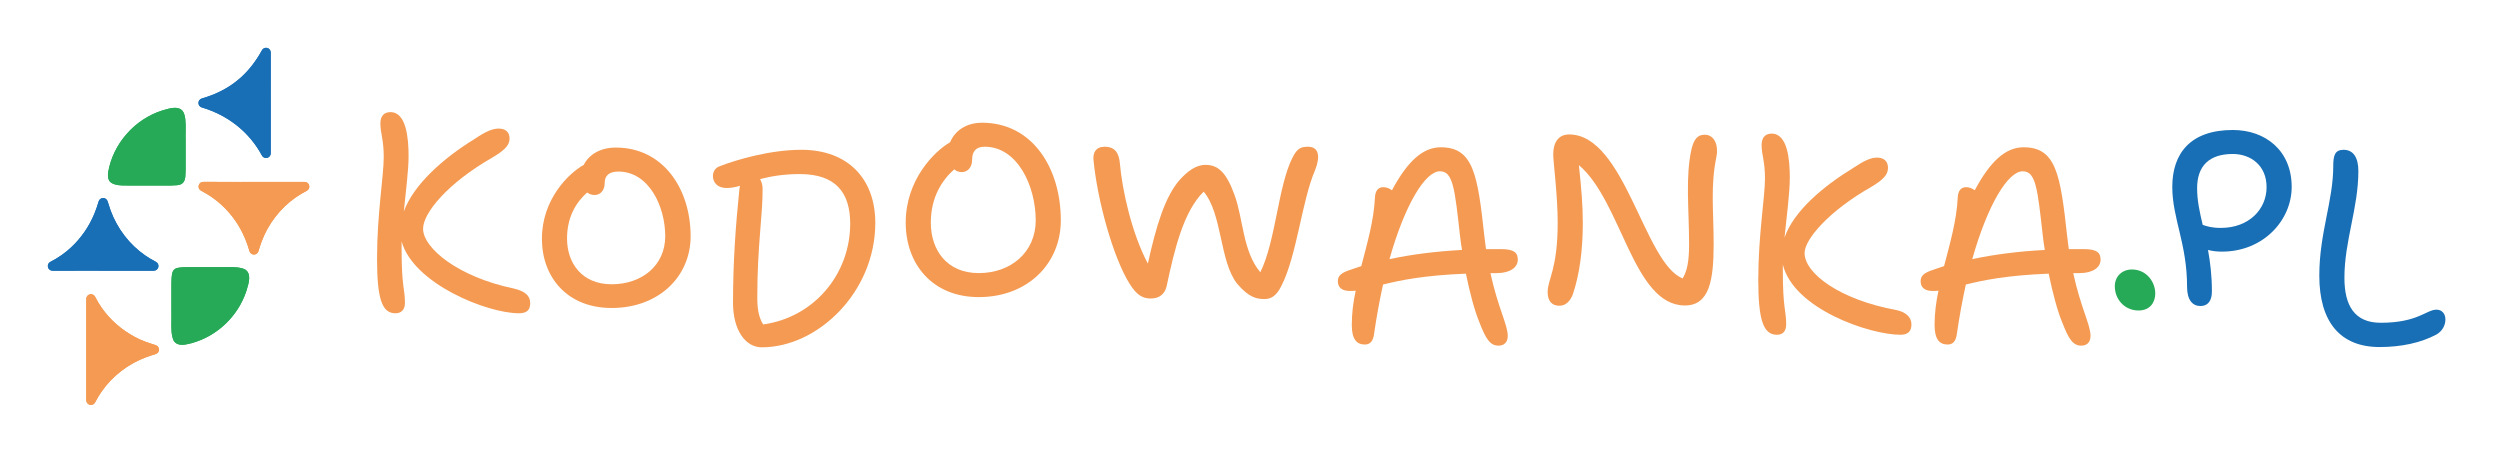 <?xml version="1.0" encoding="UTF-8"?>
<svg xmlns="http://www.w3.org/2000/svg" version="1.1" viewBox="0 0 3790.584 686.483">
  <defs>
    <style>
      .cls-1 {
        fill: #186fb6;
      }

      .cls-2 {
        fill: #f49a52;
      }

      .cls-3 {
        fill: #26aa57;
      }
    </style>
  </defs>
  <!-- Generator: Adobe Illustrator 28.6.0, SVG Export Plug-In . SVG Version: 1.2.0 Build 709)  -->
  <g>
    <g id="Warstwa_1">
      <g>
        <path class="cls-2" d="M385.06,385.977c-3.12,0-5.874-2.04-6.778-5.026l-.154-.512c-1.672-5.496-3.568-11.729-6.342-18.254-8.033-19.509-20.313-37.171-35.534-51.152-4.414-4.106-9.205-7.988-14.26-11.569-5.279-3.703-10.89-7.082-17.142-10.317-2.896-1.502-4.395-4.792-3.626-7.966.775-3.174,3.619-5.41,6.886-5.41h12.139c6.97,0,14.215,0,21.511.067l22.568.064,14.234-.064h83.374c3.261,0,6.099,2.226,6.88,5.394.782,3.165-.705,6.454-3.594,7.966-6.175,3.235-11.685,6.525-16.367,9.779-23.741,16.412-42.382,40.604-52.491,68.125-1.794,4.805-3.273,9.651-4.516,13.818-.897,2.995-3.651,5.051-6.771,5.058h-.019Z"/>
        <path class="cls-2" d="M461.939,282.924c-5.51,2.886-11.545,6.363-17.121,10.233-24.861,17.187-44.475,42.573-55.102,71.501-1.837,4.92-3.345,9.84-4.657,14.235-1.771-5.838-3.739-12.398-6.757-19.483-8.396-20.401-21.254-38.899-37.259-53.593-4.723-4.395-9.774-8.462-14.956-12.135-6.363-4.461-12.398-7.937-17.974-10.824h12.136c6.953,0,14.169,0,21.451.066,7.478,0,15.087.066,22.631.066,4.789,0,9.577-.066,14.235-.066h83.374Z"/>
      </g>
      <g>
        <path class="cls-2" d="M385.06,385.977c-3.12,0-5.874-2.04-6.778-5.026l-.154-.512c-1.672-5.496-3.568-11.729-6.342-18.254-8.033-19.509-20.313-37.171-35.534-51.152-4.414-4.106-9.205-7.988-14.26-11.569-5.279-3.703-10.89-7.082-17.142-10.317-2.896-1.502-4.395-4.792-3.626-7.966.775-3.174,3.619-5.41,6.886-5.41h12.139c6.97,0,14.215,0,21.511.067l22.568.064,14.234-.064h83.374c3.261,0,6.099,2.226,6.88,5.394.782,3.165-.705,6.454-3.594,7.966-6.175,3.235-11.685,6.525-16.367,9.779-23.741,16.412-42.382,40.604-52.491,68.125-1.794,4.805-3.273,9.651-4.516,13.818-.897,2.995-3.651,5.051-6.771,5.058h-.019Z"/>
        <path class="cls-2" d="M461.939,282.924c-5.51,2.886-11.545,6.363-17.121,10.233-24.861,17.187-44.475,42.573-55.102,71.501-1.837,4.92-3.345,9.84-4.657,14.235-1.771-5.838-3.739-12.398-6.757-19.483-8.396-20.401-21.254-38.899-37.259-53.593-4.723-4.395-9.774-8.462-14.956-12.135-6.363-4.461-12.398-7.937-17.974-10.824h12.136c6.953,0,14.169,0,21.451.066,7.478,0,15.087.066,22.631.066,4.789,0,9.577-.066,14.235-.066h83.374Z"/>
      </g>
      <g>
        <path class="cls-3" d="M275.902,522.813c-5.509,0-9.442-1.806-12.037-5.525-.237-.333-.436-.689-.609-1.057-3.773-8.088-3.568-19.071-3.357-30.694l.038-2.639c.064-3.965.128-7.972-.032-11.806l-.006-41.95c.16-11.159.807-16.989,4.036-20.227.506-.506,1.352-1.192,1.979-1.525,2.364-1.24,6.47-2.389,20.422-2.389h36.469c2.037.064,3.978.064,5.919.064h.404c2.78,0,5.631,0,8.482-.061,3.28-.074,6.143-.135,9.007-.135,11.569,0,18.917.951,23.818,3.078.231.102.455.215.673.34,10.679,6.066,6.246,20.515,3.011,31.066-.391,1.137-.653,2.011-.807,2.623-12.793,37.892-44.227,67.612-82.195,78.153,0,0-1.582.426-1.659.445-4.247,1.051-9.058,2.239-13.555,2.239Z"/>
        <path class="cls-3" d="M367.348,437.274c-.394,1.115-.721,2.23-.918,3.018-11.873,35.095-41.523,63.105-77.208,73.01l-.918.262c-4.001.984-8.593,2.165-12.398,2.165-3.87,0-5.313-1.181-6.232-2.493-3.083-6.625-2.886-16.859-2.689-27.682.066-4.92.197-9.971,0-14.759v-41.655c.066-4.395.197-13.447,1.968-15.219l.262-.262c1.246-.656,5.051-1.574,17.121-1.574h36.472c1.968.066,4.067.066,6.166.066,2.886,0,5.838,0,8.79-.066s5.904-.131,8.856-.131c7.15,0,16.006.328,20.991,2.493,5.313,3.018,3.018,12.135-.262,22.828Z"/>
      </g>
      <g>
        <path class="cls-3" d="M275.902,522.813c-5.509,0-9.442-1.806-12.037-5.525-.237-.333-.436-.689-.609-1.057-3.773-8.088-3.568-19.071-3.357-30.694l.038-2.639c.064-3.965.128-7.972-.032-11.806l-.006-41.95c.16-11.159.807-16.989,4.036-20.227.506-.506,1.352-1.192,1.979-1.525,2.364-1.24,6.47-2.389,20.422-2.389h36.469c2.037.064,3.978.064,5.919.064h.404c2.78,0,5.631,0,8.482-.061,3.28-.074,6.143-.135,9.007-.135,11.569,0,18.917.951,23.818,3.078.231.102.455.215.673.34,10.679,6.066,6.246,20.515,3.011,31.066-.391,1.137-.653,2.011-.807,2.623-12.793,37.892-44.227,67.612-82.195,78.153,0,0-1.582.426-1.659.445-4.247,1.051-9.058,2.239-13.555,2.239Z"/>
        <path class="cls-3" d="M367.348,437.274c-.394,1.115-.721,2.23-.918,3.018-11.873,35.095-41.523,63.105-77.208,73.01l-.918.262c-4.001.984-8.593,2.165-12.398,2.165-3.87,0-5.313-1.181-6.232-2.493-3.083-6.625-2.886-16.859-2.689-27.682.066-4.92.197-9.971,0-14.759v-41.655c.066-4.395.197-13.447,1.968-15.219l.262-.262c1.246-.656,5.051-1.574,17.121-1.574h36.472c1.968.066,4.067.066,6.166.066,2.886,0,5.838,0,8.79-.066s5.904-.131,8.856-.131c7.15,0,16.006.328,20.991,2.493,5.313,3.018,3.018,12.135-.262,22.828Z"/>
      </g>
      <g>
        <path class="cls-2" d="M137.884,613.996c-.564,0-1.14-.067-1.71-.208-3.158-.785-5.375-3.623-5.375-6.877v-83.179c.135-12.239.07-24.791,0-36.956-.064-11.925-.128-23.206,0-33.715.038-3.257,2.293-6.066,5.464-6.81.545-.128,1.083-.189,1.621-.189,2.614,0,5.074,1.451,6.304,3.856,3.261,6.361,6.515,11.777,10.243,17.046,12.626,18.036,29.961,33.222,50.146,43.952,9.295,5.221,20.217,8.853,31.543,12.424,2.972.935,4.984,3.709,4.952,6.826s-2.095,5.849-5.086,6.726c-5.189,1.525-9.763,3.02-13.984,4.574-27.443,10.128-51.549,28.654-67.859,52.164-3.261,4.59-6.419,9.843-10,16.595-1.249,2.357-3.683,3.77-6.259,3.77Z"/>
        <path class="cls-2" d="M233.988,530.095c-4.461,1.312-9.446,2.886-14.432,4.723-28.797,10.627-54.118,30.109-71.239,54.774-4.001,5.641-7.478,11.742-10.43,17.318v-83.178c.131-12.201.066-24.796,0-36.997-.066-11.677-.131-23.025,0-33.586,2.886,5.641,6.297,11.61,10.758,17.908,13.316,19.023,31.618,34.964,52.609,46.115,10.037,5.642,21.91,9.512,32.733,12.923Z"/>
      </g>
      <g>
        <path class="cls-2" d="M137.884,613.996c-.564,0-1.14-.067-1.71-.208-3.158-.785-5.375-3.623-5.375-6.877v-83.179c.135-12.239.07-24.791,0-36.956-.064-11.925-.128-23.206,0-33.715.038-3.257,2.293-6.066,5.464-6.81.545-.128,1.083-.189,1.621-.189,2.614,0,5.074,1.451,6.304,3.856,3.261,6.361,6.515,11.777,10.243,17.046,12.626,18.036,29.961,33.222,50.146,43.952,9.295,5.221,20.217,8.853,31.543,12.424,2.972.935,4.984,3.709,4.952,6.826s-2.095,5.849-5.086,6.726c-5.189,1.525-9.763,3.02-13.984,4.574-27.443,10.128-51.549,28.654-67.859,52.164-3.261,4.59-6.419,9.843-10,16.595-1.249,2.357-3.683,3.77-6.259,3.77Z"/>
        <path class="cls-2" d="M233.988,530.095c-4.461,1.312-9.446,2.886-14.432,4.723-28.797,10.627-54.118,30.109-71.239,54.774-4.001,5.641-7.478,11.742-10.43,17.318v-83.178c.131-12.201.066-24.796,0-36.997-.066-11.677-.131-23.025,0-33.586,2.886,5.641,6.297,11.61,10.758,17.908,13.316,19.023,31.618,34.964,52.609,46.115,10.037,5.642,21.91,9.512,32.733,12.923Z"/>
      </g>
      <g>
        <path class="cls-1" d="M403.426,239.565c-2.569,0-4.997-1.403-6.252-3.748-18.776-35.169-51.165-61.059-91.202-72.9-3.004-.89-5.067-3.648-5.074-6.784-.006-3.133,2.05-5.9,5.054-6.797,4.657-1.393,11.588-3.549,18.033-6.195,32.216-13.385,55.495-34.673,73.233-66.981,1.262-2.303,3.671-3.674,6.207-3.674.583,0,1.172.074,1.762.221,3.133.804,5.323,3.629,5.323,6.864v26.697c-.045,11.976-.032,24.564-.013,37.421l.013,19.782c.064,23.286.128,47.119,0,69.05-.019,3.241-2.236,6.057-5.387,6.835-.564.141-1.134.208-1.698.208Z"/>
        <path class="cls-1" d="M403.426,232.479c-19.614-36.735-53.527-63.958-95.444-76.356,5.707-1.706,12.463-3.87,18.695-6.428,33.783-14.038,58.054-36.079,76.749-70.124v26.698c-.066,18.039,0,37.522,0,57.201.066,23.287.131,47.099,0,69.009Z"/>
      </g>
      <g>
        <path class="cls-1" d="M403.426,239.565c-2.569,0-4.997-1.403-6.252-3.748-18.776-35.169-51.165-61.059-91.202-72.9-3.004-.89-5.067-3.648-5.074-6.784-.006-3.133,2.05-5.9,5.054-6.797,4.657-1.393,11.588-3.549,18.033-6.195,32.216-13.385,55.495-34.673,73.233-66.981,1.262-2.303,3.671-3.674,6.207-3.674.583,0,1.172.074,1.762.221,3.133.804,5.323,3.629,5.323,6.864v26.697c-.045,11.976-.032,24.564-.013,37.421l.013,19.782c.064,23.286.128,47.119,0,69.05-.019,3.241-2.236,6.057-5.387,6.835-.564.141-1.134.208-1.698.208Z"/>
        <path class="cls-1" d="M403.426,232.479c-19.614-36.735-53.527-63.958-95.444-76.356,5.707-1.706,12.463-3.87,18.695-6.428,33.783-14.038,58.054-36.079,76.749-70.124v26.698c-.066,18.039,0,37.522,0,57.201.066,23.287.131,47.099,0,69.009Z"/>
      </g>
      <g>
        <path class="cls-1" d="M92.229,410.512c-4.632,0-8.872,0-12.78-.067-3.254-.058-6.047-2.319-6.778-5.487-.737-3.165.782-6.425,3.671-7.905,6.246-3.193,11.858-6.579,17.162-10.355,4.894-3.424,9.692-7.322,14.305-11.614,15.041-13.975,27.213-31.559,35.207-50.857,2.774-6.573,4.625-12.469,6.592-18.955.903-2.988,3.658-5.032,6.778-5.032h.013c3.126.006,5.881,2.063,6.778,5.058,1.589,5.317,3.088,9.881,4.58,13.949,10.141,27.479,28.648,51.584,52.106,67.865,4.625,3.248,9.91,6.416,16.656,9.99,2.876,1.521,4.343,4.811,3.555,7.969-.782,3.158-3.619,5.375-6.874,5.375h-82.785c-4.849-.064-9.673-.064-14.497-.064h-.064c-7.495,0-15.003,0-22.37.064l-21.255.067Z"/>
        <path class="cls-1" d="M233.201,403.361h-82.784c-4.788-.066-9.643-.066-14.497-.066-7.543,0-15.087,0-22.5.066-7.216,0-14.3.066-21.188.066-4.592,0-8.79,0-12.66-.066,5.641-2.886,11.676-6.363,18.039-10.889,5.248-3.673,10.299-7.806,15.022-12.201,15.744-14.628,28.535-33.061,36.931-53.331,3.018-7.15,5.051-13.775,6.822-19.614,1.312,4.395,2.886,9.38,4.723,14.366,10.627,28.797,30.044,54.118,54.709,71.239,5.707,4.002,11.807,7.478,17.383,10.43Z"/>
      </g>
      <g>
        <path class="cls-1" d="M92.229,410.512c-4.632,0-8.872,0-12.78-.067-3.254-.058-6.047-2.319-6.778-5.487-.737-3.165.782-6.425,3.671-7.905,6.246-3.193,11.858-6.579,17.162-10.355,4.894-3.424,9.692-7.322,14.305-11.614,15.041-13.975,27.213-31.559,35.207-50.857,2.774-6.573,4.625-12.469,6.592-18.955.903-2.988,3.658-5.032,6.778-5.032h.013c3.126.006,5.881,2.063,6.778,5.058,1.589,5.317,3.088,9.881,4.58,13.949,10.141,27.479,28.648,51.584,52.106,67.865,4.625,3.248,9.91,6.416,16.656,9.99,2.876,1.521,4.343,4.811,3.555,7.969-.782,3.158-3.619,5.375-6.874,5.375h-82.785c-4.849-.064-9.673-.064-14.497-.064h-.064c-7.495,0-15.003,0-22.37.064l-21.255.067Z"/>
        <path class="cls-1" d="M233.201,403.361h-82.784c-4.788-.066-9.643-.066-14.497-.066-7.543,0-15.087,0-22.5.066-7.216,0-14.3.066-21.188.066-4.592,0-8.79,0-12.66-.066,5.641-2.886,11.676-6.363,18.039-10.889,5.248-3.673,10.299-7.806,15.022-12.201,15.744-14.628,28.535-33.061,36.931-53.331,3.018-7.15,5.051-13.775,6.822-19.614,1.312,4.395,2.886,9.38,4.723,14.366,10.627,28.797,30.044,54.118,54.709,71.239,5.707,4.002,11.807,7.478,17.383,10.43Z"/>
      </g>
      <g>
        <path class="cls-3" d="M205.256,281.351c-8.302,0-14.176-.067-19.25-.135-7.495-.061-17.354-1.97-20.339-7.156-.135-.234-.256-.471-.365-.717-1.614-3.434-1.973-7.357-1.307-12.184,7.226-42.959,40.153-80.501,81.978-93.624l2.703-.814c5.298-1.544,11.153-3.251,16.534-3.251,4.849,0,8.622,1.425,11.23,4.234.25.269.474.551.679.852,4.35,6.448,4.555,16.758,4.369,30.618l-.006.794c-.115,3.834-.205,8.094-.013,11.582l.013,44.74c0,.106-.019.561-.026.666-.051,1.22-.109,2.441-.109,3.664-.167,9.74-.333,19.686-13.997,20.262-5.791.468-11.518.468-16.566.468h-45.527Z"/>
        <path class="cls-3" d="M274.396,199.877c-.131,4.395-.197,8.528,0,12.07v44.344c-.066,1.443-.131,2.886-.131,4.329-.197,11.414-.984,12.923-7.216,13.185-5.773.459-11.414.459-16.268.459h-45.525c-8.265,0-14.103-.066-19.154-.131-8.2-.066-13.579-2.361-14.3-3.608l-.197-.459-.131-.262c-.525-1.115-1.05-3.411-.459-7.675,6.756-40.146,37.784-75.503,77.077-87.835l2.624-.787c4.723-1.378,10.102-2.952,14.497-2.952,3.608,0,5.182,1.05,6.035,1.968,3.543,5.248,3.28,17.514,3.149,27.354Z"/>
      </g>
      <g>
        <path class="cls-3" d="M205.256,281.351c-8.302,0-14.176-.067-19.25-.135-7.495-.061-17.354-1.97-20.339-7.156-.135-.234-.256-.471-.365-.717-1.614-3.434-1.973-7.357-1.307-12.184,7.226-42.959,40.153-80.501,81.978-93.624l2.703-.814c5.298-1.544,11.153-3.251,16.534-3.251,4.849,0,8.622,1.425,11.23,4.234.25.269.474.551.679.852,4.35,6.448,4.555,16.758,4.369,30.618l-.006.794c-.115,3.834-.205,8.094-.013,11.582l.013,44.74c0,.106-.019.561-.026.666-.051,1.22-.109,2.441-.109,3.664-.167,9.74-.333,19.686-13.997,20.262-5.791.468-11.518.468-16.566.468h-45.527Z"/>
        <path class="cls-3" d="M274.396,199.877c-.131,4.395-.197,8.528,0,12.07v44.344c-.066,1.443-.131,2.886-.131,4.329-.197,11.414-.984,12.923-7.216,13.185-5.773.459-11.414.459-16.268.459h-45.525c-8.265,0-14.103-.066-19.154-.131-8.2-.066-13.579-2.361-14.3-3.608l-.197-.459-.131-.262c-.525-1.115-1.05-3.411-.459-7.675,6.756-40.146,37.784-75.503,77.077-87.835l2.624-.787c4.723-1.378,10.102-2.952,14.497-2.952,3.608,0,5.182,1.05,6.035,1.968,3.543,5.248,3.28,17.514,3.149,27.354Z"/>
      </g>
      <g>
        <path class="cls-2" d="M571.689,391.25c0-66.412,10.152-124.363,10.152-153.128,0-27.072-5.076-35.532-5.076-51.184,0-11.421,5.922-16.92,15.229-16.92,24.11,0,27.495,39.339,27.495,66.834,0,22.419-4.23,52.453-7.191,83.755,14.805-40.608,59.221-80.371,107.443-109.981,16.92-11.421,27.072-15.651,36.378-15.651,10.152,0,16.497,5.076,16.497,15.229,0,10.998-9.306,18.612-26.226,28.764-67.258,38.493-104.905,83.755-104.905,107.866,0,29.61,53.722,73.18,137.053,90.523,17.767,4.229,25.381,10.998,25.381,22.419,0,9.729-4.653,15.229-16.92,15.229-49.069,0-160.742-45.262-178.085-109.136v12.268c0,57.951,5.076,59.644,5.076,81.217,0,10.152-5.499,15.651-14.383,15.651-20.727,0-27.918-22.42-27.918-83.755Z"/>
        <path class="cls-2" d="M821.679,362.063c0-60.066,40.608-99.406,63.451-112.096,7.613-15.228,24.534-26.226,48.646-26.226,71.487,0,113.365,62.182,113.365,134.516,0,61.335-48.646,108.712-119.711,108.712-67.681,0-105.751-46.954-105.751-104.905ZM927.43,431.012c46.107,0,81.217-28.764,81.217-72.756,0-45.685-24.957-98.137-71.064-98.137-15.651,0-20.728,7.614-20.728,17.343,0,11.844-7.19,18.189-15.228,18.189-4.23,0-8.037-1.269-11.421-3.807-16.074,14.382-30.457,36.378-30.457,69.796,0,37.225,22.42,69.372,67.681,69.372Z"/>
        <path class="cls-2" d="M1111.429,459.354c0-60.913,3.808-115.903,9.729-173.009.423-1.692.423-3.384.846-4.653-7.19,2.115-13.536,3.384-20.304,3.384-13.959,0-20.728-8.46-20.728-18.189,0-5.922,2.961-12.268,10.152-14.805,24.957-9.729,76.563-24.958,123.94-24.958,70.642,0,112.096,43.993,112.096,110.827,0,104.905-87.139,188.66-172.162,188.66-25.381,0-43.57-27.072-43.57-67.258ZM1157.113,491.925c76.987-10.575,131.978-76.141,131.978-152.705,0-46.53-21.15-75.294-76.563-75.294-26.227,0-44.839,3.807-60.066,7.614,2.114,3.807,3.807,8.883,3.807,13.959.423,39.763-8.037,86.293-8.037,164.972,0,18.188,2.115,30.456,8.883,41.454Z"/>
        <path class="cls-2" d="M1373.265,337.529c0-64.72,43.146-107.866,67.258-121.825,7.191-16.92,23.688-29.61,48.646-29.61,75.718,0,119.287,68.104,119.287,148.051,0,65.566-50.338,116.327-124.363,116.327-70.642,0-110.827-50.338-110.827-112.942ZM1484.092,414.092c48.646,0,86.293-31.726,86.293-79.948,0-52.029-27.495-111.673-77.41-111.673-14.382,0-19.035,8.46-19.035,19.881,0,12.267-7.613,18.612-15.65,18.612-3.808,0-8.037-1.269-11.422-4.23-18.188,16.074-35.532,41.877-35.532,80.794,0,41.454,24.111,76.563,72.757,76.563Z"/>
        <path class="cls-2" d="M1875.795,430.166c-26.649-33.417-22.42-106.174-50.761-139.591-30.456,30.033-43.992,86.292-56.26,143.822-2.961,11.844-11.421,18.188-23.688,18.188-11.421,0-20.727-3.807-32.148-21.996-25.38-40.186-49.491-128.593-54.99-188.66-.846-10.152,3.384-19.458,16.92-19.458,15.651,0,21.997,9.306,23.266,26.649,3.384,38.071,17.343,103.637,42.301,150.59,12.689-57.952,26.226-101.521,47.799-126.479,11.845-13.113,24.534-23.265,39.763-23.265,19.881,0,32.148,13.113,43.992,46.107,13.113,35.956,12.268,85.024,38.917,116.75,23.265-46.531,27.072-131.132,48.646-173.432,7.19-14.382,12.689-16.92,23.688-16.92,16.497,0,19.035,14.805,10.575,35.955-19.881,45.685-27.495,129.863-51.184,175.547-7.19,14.382-15.228,19.458-25.38,19.458-12.69,0-24.111-2.961-41.454-23.266Z"/>
        <path class="cls-2" d="M2028.495,426.36c0-6.769,3.384-11.422,14.383-15.651,6.768-2.538,13.959-4.653,21.149-7.191,8.884-34.263,19.035-68.949,20.728-104.059.423-9.306,4.23-15.651,12.69-15.651,4.652,0,8.883,1.692,13.113,4.653,23.265-43.57,46.53-65.143,74.025-65.143,49.068,0,55.837,40.608,65.988,134.092.847,6.769,1.692,13.959,2.538,20.305h22.843c19.881,0,25.38,5.499,25.38,16.074,0,11.421-11.421,20.304-31.726,20.304h-9.729c11.421,52.876,26.226,78.256,26.226,95.176,0,9.307-5.075,14.806-13.959,14.806-12.689,0-19.035-9.729-28.764-34.687-7.614-18.189-14.806-45.685-20.728-74.449-64.297,2.538-100.252,10.152-125.632,16.498-5.076,23.265-9.729,47.799-13.536,74.448-1.27,10.575-5.499,16.497-13.96,16.497-12.267,0-19.881-7.614-19.881-29.61,0-17.343,2.115-34.687,5.922-52.029-2.961.423-5.922.423-8.883.423-12.69,0-18.189-5.922-18.189-14.805ZM2106.751,392.942c33.417-7.19,70.219-11.844,109.981-13.959-1.27-7.19-2.115-14.382-2.961-21.15-8.037-71.91-10.575-98.137-30.457-98.137-22.419,0-53.298,50.761-76.563,133.246Z"/>
        <path class="cls-2" d="M2346.593,442.857c0-19.458,15.229-34.264,15.229-105.328,0-41.877-6.769-91.792-6.769-103.636,0-17.343,7.614-30.033,24.111-30.033,84.601,0,113.788,195.428,172.163,218.27,6.768-11.421,9.729-25.803,9.729-51.606,0-54.145-5.922-101.944,3.808-145.09,3.807-14.805,9.306-21.15,19.881-21.15,15.229,0,21.15,16.92,17.767,33.417-9.307,44.838-4.23,81.217-4.23,131.978,0,54.145-5.922,93.483-43.569,93.483-78.679,0-95.599-157.78-160.741-212.771,3.807,35.956,5.922,61.336,5.922,87.985,0,41.455-5.076,77.833-14.806,107.021-3.807,10.575-10.574,18.188-20.727,18.188-10.998,0-17.767-6.768-17.767-20.727Z"/>
        <path class="cls-2" d="M2665.957,423.822c0-66.835,10.152-124.787,10.152-153.128,0-27.072-5.076-35.532-5.076-50.76,0-11.844,5.922-17.343,15.229-17.343,24.11,0,27.495,39.339,27.495,66.834,0,23.688-4.653,57.106-8.037,90.946,13.959-40.608,59.221-78.255,104.904-106.174,16.498-10.998,26.227-15.228,35.533-15.228,9.729,0,16.497,5.076,16.497,15.651,0,11.421-9.307,19.036-25.381,28.765-63.45,35.955-101.098,79.102-101.098,100.252,0,30.879,53.299,70.642,138.322,86.293,14.806,2.961,23.688,10.575,23.688,21.996,0,9.729-4.653,15.651-16.497,15.651-46.954,0-162.434-39.34-178.508-106.598v9.307c0,58.374,5.076,59.644,5.076,81.64,0,10.152-5.076,15.651-13.959,15.651-20.728,0-28.342-22.42-28.342-83.755Z"/>
        <path class="cls-2" d="M2912.138,426.36c0-6.769,3.384-11.422,14.383-15.651,6.768-2.538,13.959-4.653,21.149-7.191,8.884-34.263,19.035-68.949,20.728-104.059.423-9.306,4.23-15.651,12.69-15.651,4.652,0,8.883,1.692,13.113,4.653,23.265-43.57,46.53-65.143,74.025-65.143,49.068,0,55.837,40.608,65.988,134.092.847,6.769,1.692,13.959,2.538,20.305h22.843c19.881,0,25.38,5.499,25.38,16.074,0,11.421-11.421,20.304-31.726,20.304h-9.729c11.421,52.876,26.226,78.256,26.226,95.176,0,9.307-5.075,14.806-13.959,14.806-12.689,0-19.035-9.729-28.764-34.687-7.614-18.189-14.806-45.685-20.728-74.449-64.297,2.538-100.252,10.152-125.632,16.498-5.076,23.265-9.729,47.799-13.536,74.448-1.27,10.575-5.499,16.497-13.96,16.497-12.267,0-19.881-7.614-19.881-29.61,0-17.343,2.115-34.687,5.922-52.029-2.961.423-5.922.423-8.883.423-12.69,0-18.189-5.922-18.189-14.805ZM2990.394,392.942c33.417-7.19,70.219-11.844,109.981-13.959-1.27-7.19-2.115-14.382-2.961-21.15-8.037-71.91-10.575-98.137-30.457-98.137-22.419,0-53.298,50.761-76.563,133.246Z"/>
        <path class="cls-3" d="M3206.551,433.974c0-15.229,11.421-25.381,25.803-25.381,22.843,0,35.532,19.458,35.532,36.379,0,13.112-7.613,25.803-25.38,25.803-20.728,0-35.955-16.497-35.955-36.801Z"/>
        <path class="cls-1" d="M3316.112,434.82c0-65.565-22.419-103.636-22.419-151.436,0-51.184,27.918-86.293,91.792-86.293,49.491,0,89.253,31.302,89.253,86.293,0,50.337-42.723,98.137-105.751,98.137-7.613,0-14.805-.846-21.149-2.538,3.384,18.189,5.922,38.917,5.922,63.027,0,14.383-6.346,21.997-17.344,21.997-11.844,0-20.304-8.884-20.304-29.188ZM3339.801,340.912c5.922,2.115,13.536,4.653,27.495,4.653,42.724,0,69.372-28.341,69.372-61.759s-24.534-50.337-51.183-50.337c-35.956,0-54.145,18.189-54.145,52.029,0,18.189,3.807,35.956,8.46,55.414Z"/>
        <path class="cls-1" d="M3516.612,417.9c0-64.72,21.15-112.942,21.15-166.241,0-16.074,2.538-24.534,15.651-24.534,14.805,0,22.419,11.844,22.419,32.148,0,56.26-21.15,105.751-21.15,162.011,0,41.877,15.229,68.104,54.99,68.104,56.26,0,69.373-19.881,84.602-19.881,8.46,0,13.536,6.345,13.536,14.805,0,8.883-4.653,17.767-13.536,22.843-23.688,12.689-53.722,19.035-86.293,19.035-59.644,0-91.369-38.07-91.369-108.289Z"/>
      </g>
    </g>
  </g>
</svg>